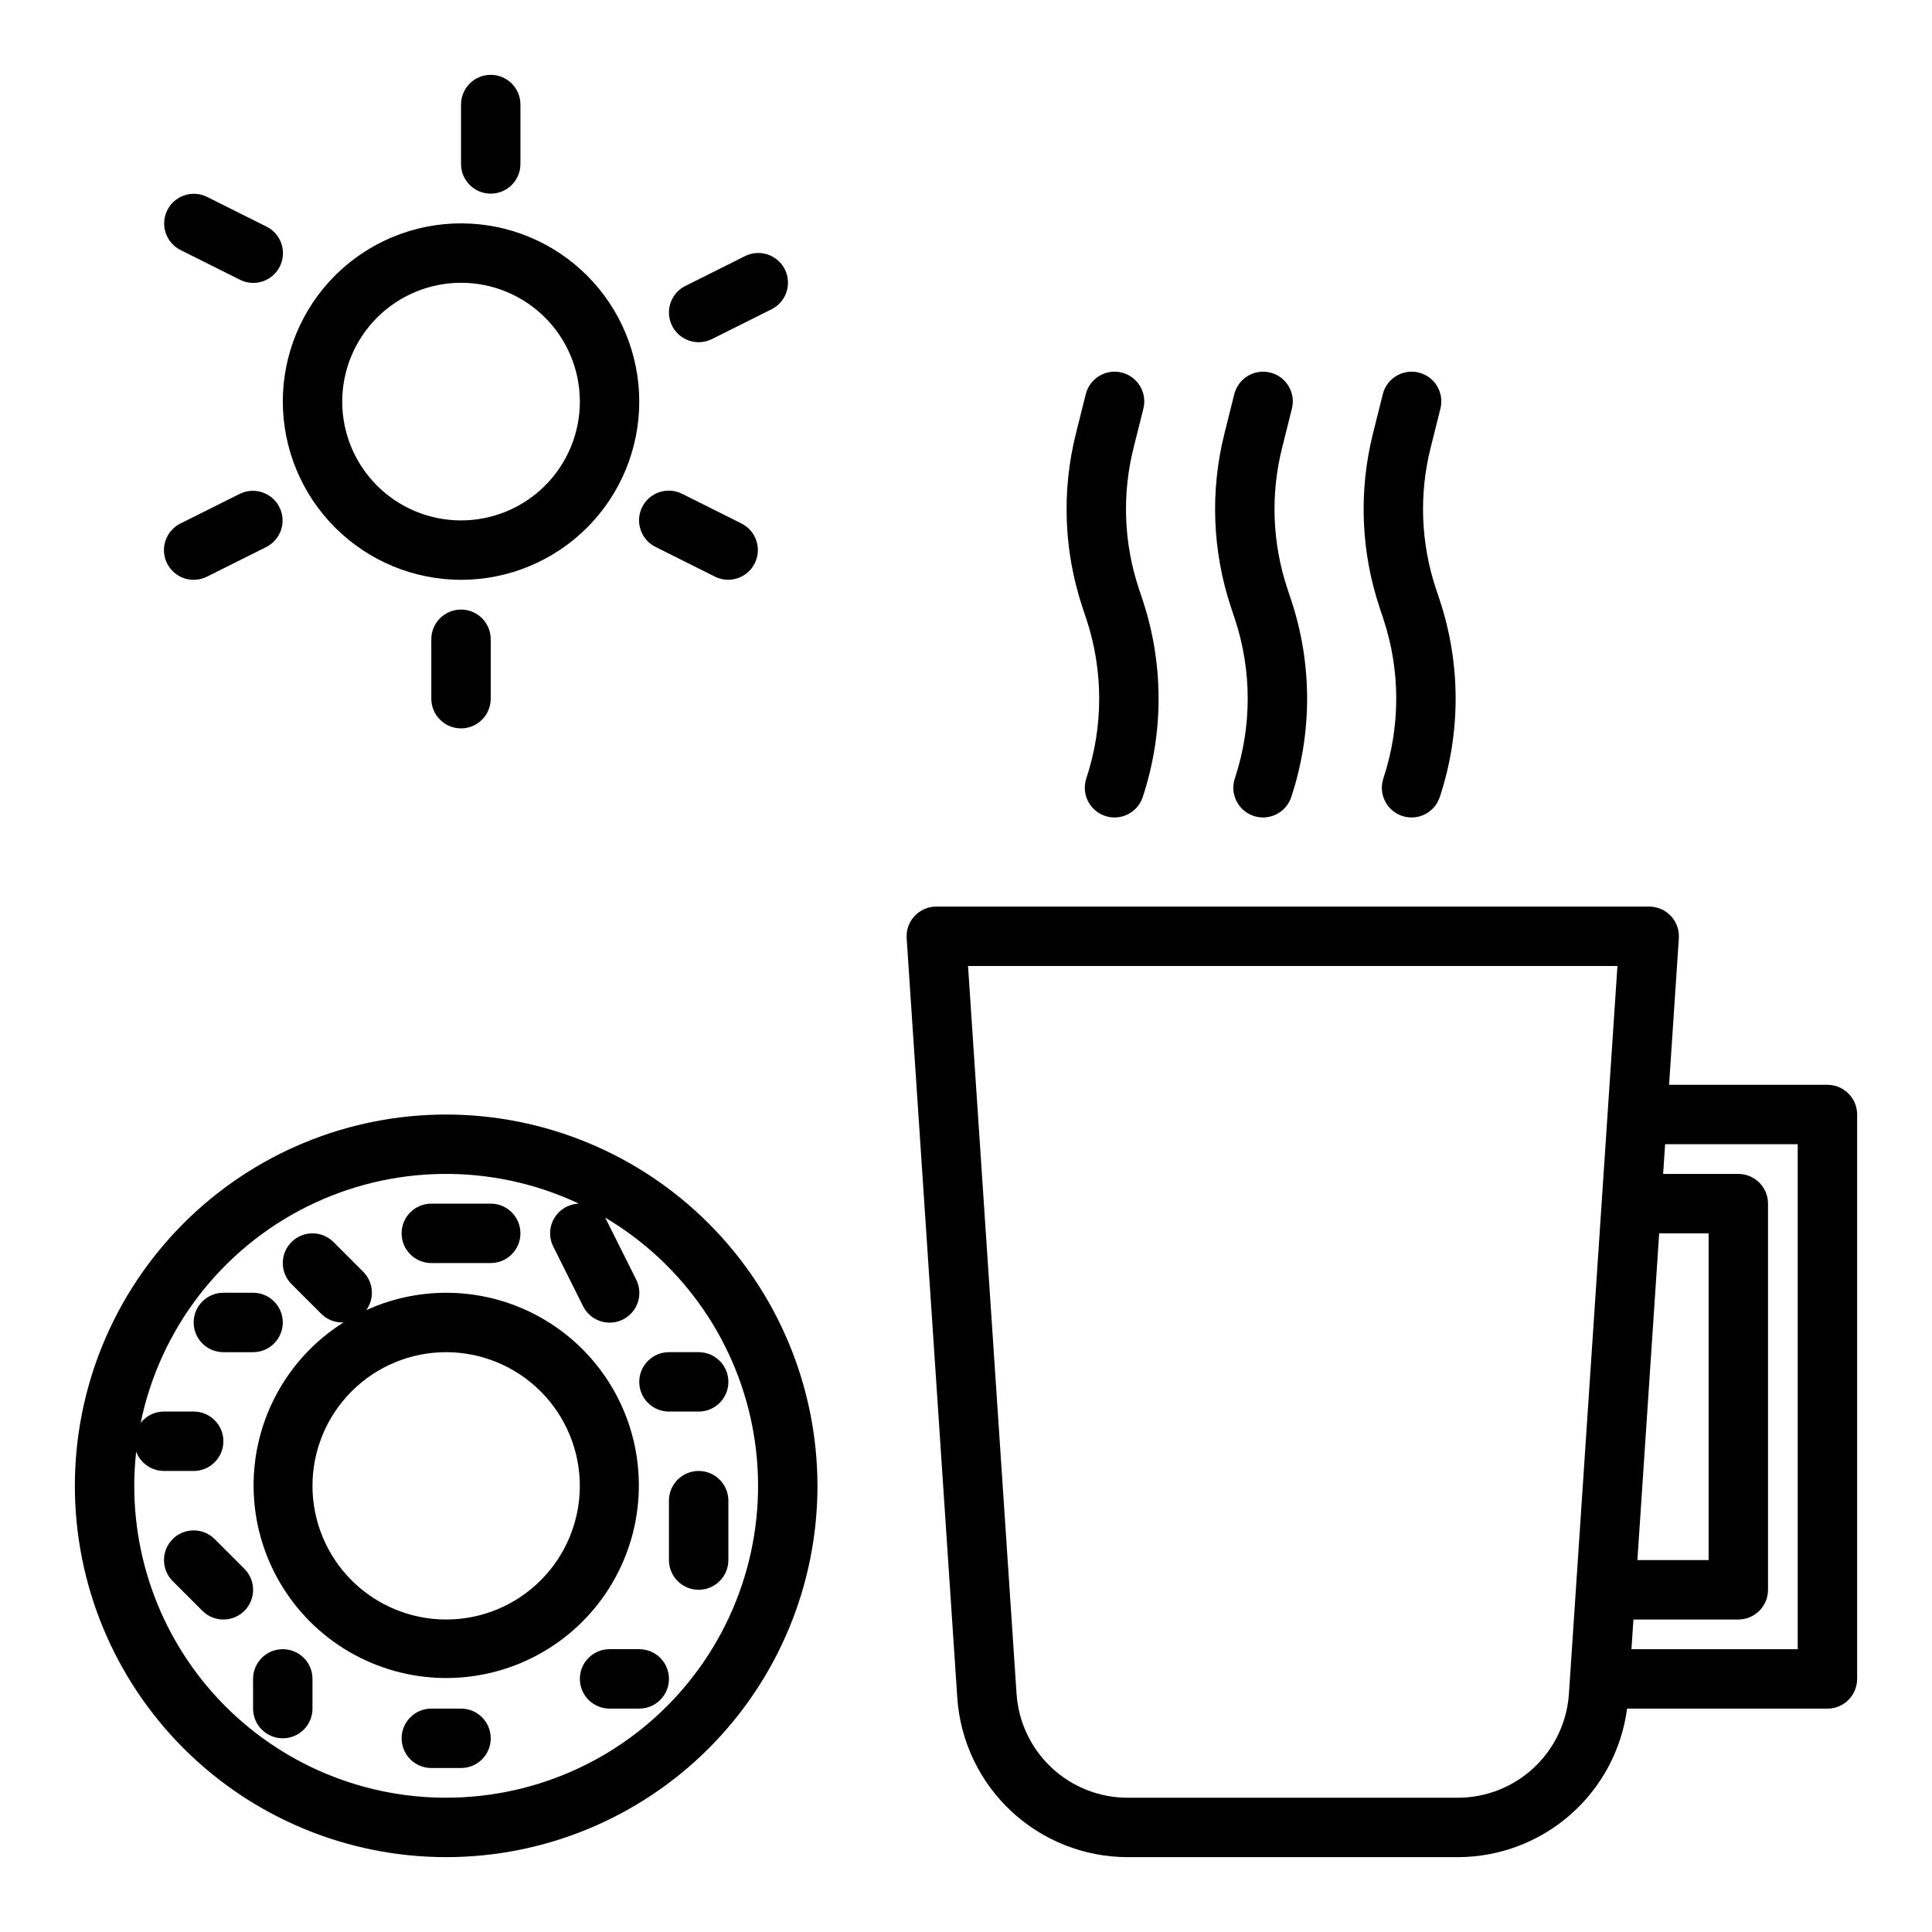 <?xml version="1.0" encoding="UTF-8"?>
<!-- Uploaded to: ICON Repo, www.svgrepo.com, Generator: ICON Repo Mixer Tools -->
<svg fill="#000000" width="800px" height="800px" version="1.1" viewBox="144 144 512 512" xmlns="http://www.w3.org/2000/svg">
 <g>
  <path d="m262.24 439.36c-26.098 0-51.125 10.367-69.578 28.82-18.457 18.453-28.824 43.48-28.824 69.578 0 26.098 10.367 51.129 28.824 69.582 18.453 18.453 43.48 28.82 69.578 28.82 26.098 0 51.125-10.367 69.578-28.82s28.82-43.484 28.82-69.582c-0.027-26.086-10.406-51.098-28.852-69.547-18.449-18.445-43.457-28.824-69.547-28.852zm0 181.05c-23.504 0.023-45.902-9.973-61.586-27.48-15.684-17.508-23.164-40.867-20.566-64.227 1.148 3.074 4.086 5.113 7.367 5.117h7.871c4.348 0 7.875-3.527 7.875-7.875 0-4.348-3.527-7.871-7.875-7.871h-7.871c-2.414 0-4.691 1.109-6.18 3.008 5.102-24.816 21.305-45.918 43.965-57.254 22.656-11.336 49.262-11.648 72.184-0.848-2.688 0.078-5.144 1.52-6.523 3.828-1.379 2.305-1.48 5.156-0.277 7.555l7.871 15.742v0.004c0.926 1.883 2.562 3.32 4.551 3.992 1.988 0.668 4.164 0.52 6.039-0.418 1.879-0.941 3.301-2.59 3.957-4.582 0.656-1.992 0.488-4.164-0.465-6.035l-7.871-15.742c-0.113-0.23-0.242-0.449-0.375-0.664v-0.004c20.938 12.383 35.355 33.367 39.41 57.352 4.055 23.988-2.664 48.543-18.371 67.121-15.707 18.578-38.801 29.289-63.129 29.281z"/>
  <path d="m229.12 492.16c1.473 1.48 3.477 2.309 5.566 2.305 0.121 0 0.238-0.012 0.359-0.016-15.09 9.504-24.125 26.191-23.836 44.023 0.289 17.828 9.859 34.215 25.246 43.223 15.391 9.012 34.363 9.34 50.055 0.867 15.688-8.473 25.82-24.52 26.727-42.328 0.902-17.809-7.547-34.797-22.297-44.816-14.75-10.02-33.66-11.617-49.883-4.215 2.266-3.129 1.922-7.441-0.805-10.176l-7.871-7.871h-0.004c-3.074-3.074-8.059-3.074-11.133 0-3.074 3.074-3.074 8.059 0 11.133zm68.543 45.602c0 9.395-3.734 18.406-10.379 25.051-6.641 6.641-15.652 10.375-25.047 10.375s-18.406-3.734-25.047-10.375c-6.644-6.644-10.379-15.656-10.379-25.051 0-9.395 3.734-18.402 10.379-25.047 6.641-6.644 15.652-10.375 25.047-10.375 9.391 0.008 18.395 3.746 25.035 10.387 6.644 6.641 10.379 15.645 10.391 25.035z"/>
  <path d="m258.3 478.72h15.746c4.348 0 7.871-3.523 7.871-7.871s-3.523-7.871-7.871-7.871h-15.746c-4.348 0-7.871 3.523-7.871 7.871s3.523 7.871 7.871 7.871z"/>
  <path d="m313.41 510.21c0 2.086 0.828 4.09 2.305 5.566 1.477 1.477 3.481 2.305 5.566 2.305h7.871c4.348 0 7.875-3.523 7.875-7.871 0-4.348-3.527-7.871-7.875-7.871h-7.871c-4.348 0-7.871 3.523-7.871 7.871z"/>
  <path d="m329.15 533.82c-4.348 0-7.871 3.523-7.871 7.871v15.742c0 4.348 3.523 7.875 7.871 7.875 4.348 0 7.875-3.527 7.875-7.875v-15.742c0-2.09-0.832-4.09-2.309-5.566-1.473-1.477-3.477-2.305-5.566-2.305z"/>
  <path d="m313.41 581.05h-7.871c-4.348 0-7.871 3.523-7.871 7.871 0 4.348 3.523 7.875 7.871 7.875h7.871c4.348 0 7.871-3.527 7.871-7.875 0-4.348-3.523-7.871-7.871-7.871z"/>
  <path d="m266.18 596.8h-7.875c-4.348 0-7.871 3.523-7.871 7.871s3.523 7.871 7.871 7.871h7.875c4.348 0 7.871-3.523 7.871-7.871s-3.523-7.871-7.871-7.871z"/>
  <path d="m218.94 581.05c-4.348 0-7.871 3.523-7.871 7.871v7.875c0 4.348 3.523 7.871 7.871 7.871s7.871-3.523 7.871-7.871v-7.875c0-2.086-0.828-4.09-2.305-5.566-1.477-1.477-3.477-2.305-5.566-2.305z"/>
  <path d="m208.77 559.75-7.875-7.875c-3.074-3.074-8.059-3.074-11.133 0-3.074 3.074-3.074 8.059 0 11.133l7.875 7.875c3.074 3.074 8.059 3.074 11.133 0 3.074-3.074 3.074-8.059 0-11.133z"/>
  <path d="m211.07 502.34c4.348 0 7.871-3.527 7.871-7.875 0-4.348-3.523-7.871-7.871-7.871h-7.871c-4.348 0-7.875 3.523-7.875 7.871 0 4.348 3.527 7.875 7.875 7.875z"/>
  <path d="m628.29 431.49h-41.969l2.59-38.836v-0.004c0.145-2.172-0.617-4.309-2.106-5.898-1.488-1.594-3.57-2.496-5.75-2.496h-188.93c-2.176 0-4.258 0.902-5.746 2.496-1.488 1.59-2.25 3.727-2.106 5.898l13.422 201.33h-0.004c0.793 11.43 5.883 22.137 14.25 29.961 8.367 7.828 19.387 12.195 30.844 12.223h87.609c10.969-0.031 21.551-4.035 29.789-11.273 8.242-7.234 13.574-17.215 15.016-28.086h53.09c2.086 0 4.09-0.832 5.566-2.309 1.473-1.477 2.305-3.477 2.305-5.566v-149.57c0-2.09-0.832-4.09-2.305-5.566-1.477-1.477-3.481-2.305-5.566-2.305zm-44.59 39.359h13.102v86.594l-18.875-0.004zm-23.922 122.08c-0.512 7.449-3.828 14.426-9.281 19.527s-12.633 7.945-20.102 7.961h-87.609c-7.465-0.016-14.648-2.859-20.102-7.961-5.449-5.102-8.77-12.078-9.281-19.527l-12.863-192.93h172.1zm60.637-11.871h-44.066l0.523-7.871h27.801c2.086 0 4.09-0.828 5.566-2.305 1.477-1.477 2.305-3.481 2.305-5.566v-102.34c0-2.09-0.828-4.094-2.305-5.566-1.477-1.477-3.481-2.309-5.566-2.309h-19.926l0.527-7.871h35.141z"/>
  <path d="m431.89 308.02c4.543 13.719 4.543 28.535 0 42.254-1.375 4.125 0.855 8.582 4.977 9.957 4.125 1.375 8.586-0.855 9.961-4.977 5.609-16.953 5.609-35.262 0-52.211l-0.996-2.984v-0.004c-4.023-12.051-4.523-25.004-1.434-37.328l2.598-10.391c0.523-2.031 0.215-4.188-0.859-5.992-1.074-1.801-2.82-3.102-4.856-3.609-2.035-0.508-4.188-0.184-5.984 0.902-1.793 1.086-3.082 2.844-3.574 4.879l-2.598 10.391c-3.816 15.23-3.199 31.234 1.77 46.129z"/>
  <path d="m471.25 308.02c4.543 13.719 4.543 28.535 0 42.254-1.375 4.125 0.855 8.582 4.981 9.957s8.582-0.855 9.957-4.977c5.613-16.953 5.613-35.262 0-52.211l-0.996-2.984v-0.004c-4.023-12.051-4.519-25.004-1.434-37.328l2.598-10.391c0.523-2.031 0.215-4.188-0.859-5.992-1.07-1.801-2.82-3.102-4.856-3.609-2.035-0.508-4.188-0.184-5.984 0.902-1.793 1.086-3.082 2.844-3.574 4.879l-2.598 10.391c-3.816 15.23-3.199 31.234 1.773 46.129z"/>
  <path d="m510.61 308.02c4.543 13.719 4.543 28.535 0 42.254-1.375 4.125 0.855 8.582 4.981 9.957s8.582-0.855 9.957-4.977c5.613-16.953 5.613-35.262 0-52.211l-0.996-2.984v-0.004c-4.023-12.051-4.519-25.004-1.434-37.328l2.598-10.391c0.523-2.031 0.215-4.188-0.859-5.992-1.07-1.801-2.82-3.102-4.856-3.609-2.035-0.508-4.188-0.184-5.981 0.902-1.797 1.086-3.082 2.844-3.578 4.879l-2.598 10.391c-3.812 15.23-3.199 31.234 1.773 46.129z"/>
  <path d="m266.18 297.66c12.523 0 24.539-4.977 33.398-13.836 8.855-8.859 13.832-20.871 13.832-33.398 0-12.527-4.977-24.539-13.832-33.398-8.859-8.855-20.875-13.832-33.398-13.832-12.527 0-24.543 4.977-33.398 13.832-8.859 8.859-13.836 20.871-13.836 33.398 0.016 12.523 4.996 24.527 13.852 33.383 8.852 8.855 20.859 13.836 33.383 13.852zm0-78.719v-0.004c8.348 0 16.359 3.316 22.266 9.223 5.902 5.906 9.223 13.914 9.223 22.266 0 8.352-3.32 16.359-9.223 22.266-5.906 5.906-13.918 9.223-22.266 9.223-8.352 0-16.363-3.316-22.266-9.223-5.906-5.906-9.223-13.914-9.223-22.266 0.008-8.348 3.328-16.352 9.23-22.254 5.902-5.902 13.906-9.223 22.258-9.234z"/>
  <path d="m274.05 195.32c2.086 0 4.09-0.828 5.566-2.305 1.477-1.477 2.305-3.477 2.305-5.566v-15.742c0-4.348-3.523-7.875-7.871-7.875s-7.871 3.527-7.871 7.875v15.742c0 2.09 0.828 4.09 2.305 5.566 1.477 1.477 3.477 2.305 5.566 2.305z"/>
  <path d="m258.3 313.41v15.742c0 4.348 3.527 7.875 7.875 7.875 4.348 0 7.871-3.527 7.871-7.875v-15.742c0-4.348-3.523-7.871-7.871-7.871-4.348 0-7.875 3.523-7.875 7.871z"/>
  <path d="m191.8 210.24 15.742 7.871h0.004c1.867 0.953 4.039 1.121 6.035 0.465 1.992-0.656 3.641-2.078 4.578-3.957 0.941-1.875 1.09-4.051 0.418-6.039s-2.106-3.625-3.992-4.547l-15.742-7.871v-0.004c-3.883-1.902-8.574-0.32-10.508 3.547s-0.387 8.57 3.465 10.535z"/>
  <path d="m195.33 297.66c1.219-0.004 2.422-0.289 3.516-0.836l15.742-7.871c3.852-1.965 5.398-6.668 3.465-10.535-1.934-3.867-6.625-5.449-10.504-3.547l-15.742 7.871h-0.004c-3.269 1.633-4.984 5.301-4.144 8.855 0.844 3.555 4.019 6.066 7.672 6.062z"/>
  <path d="m329.16 234.69c1.219-0.004 2.426-0.289 3.516-0.836l15.742-7.871c1.887-0.922 3.324-2.562 3.992-4.551 0.672-1.988 0.523-4.16-0.418-6.039-0.938-1.875-2.586-3.301-4.578-3.957-1.996-0.656-4.168-0.488-6.035 0.465l-15.742 7.871h-0.004c-3.269 1.633-4.984 5.301-4.144 8.855 0.844 3.555 4.019 6.066 7.672 6.062z"/>
  <path d="m317.76 288.96 15.742 7.871v0.004c3.883 1.902 8.574 0.32 10.508-3.547 1.934-3.867 0.387-8.57-3.465-10.535l-15.742-7.871c-1.871-0.953-4.043-1.121-6.039-0.465-1.992 0.656-3.641 2.078-4.578 3.957-0.941 1.875-1.09 4.051-0.418 6.039 0.672 1.988 2.109 3.625 3.992 4.547z"/>
 </g>
</svg>